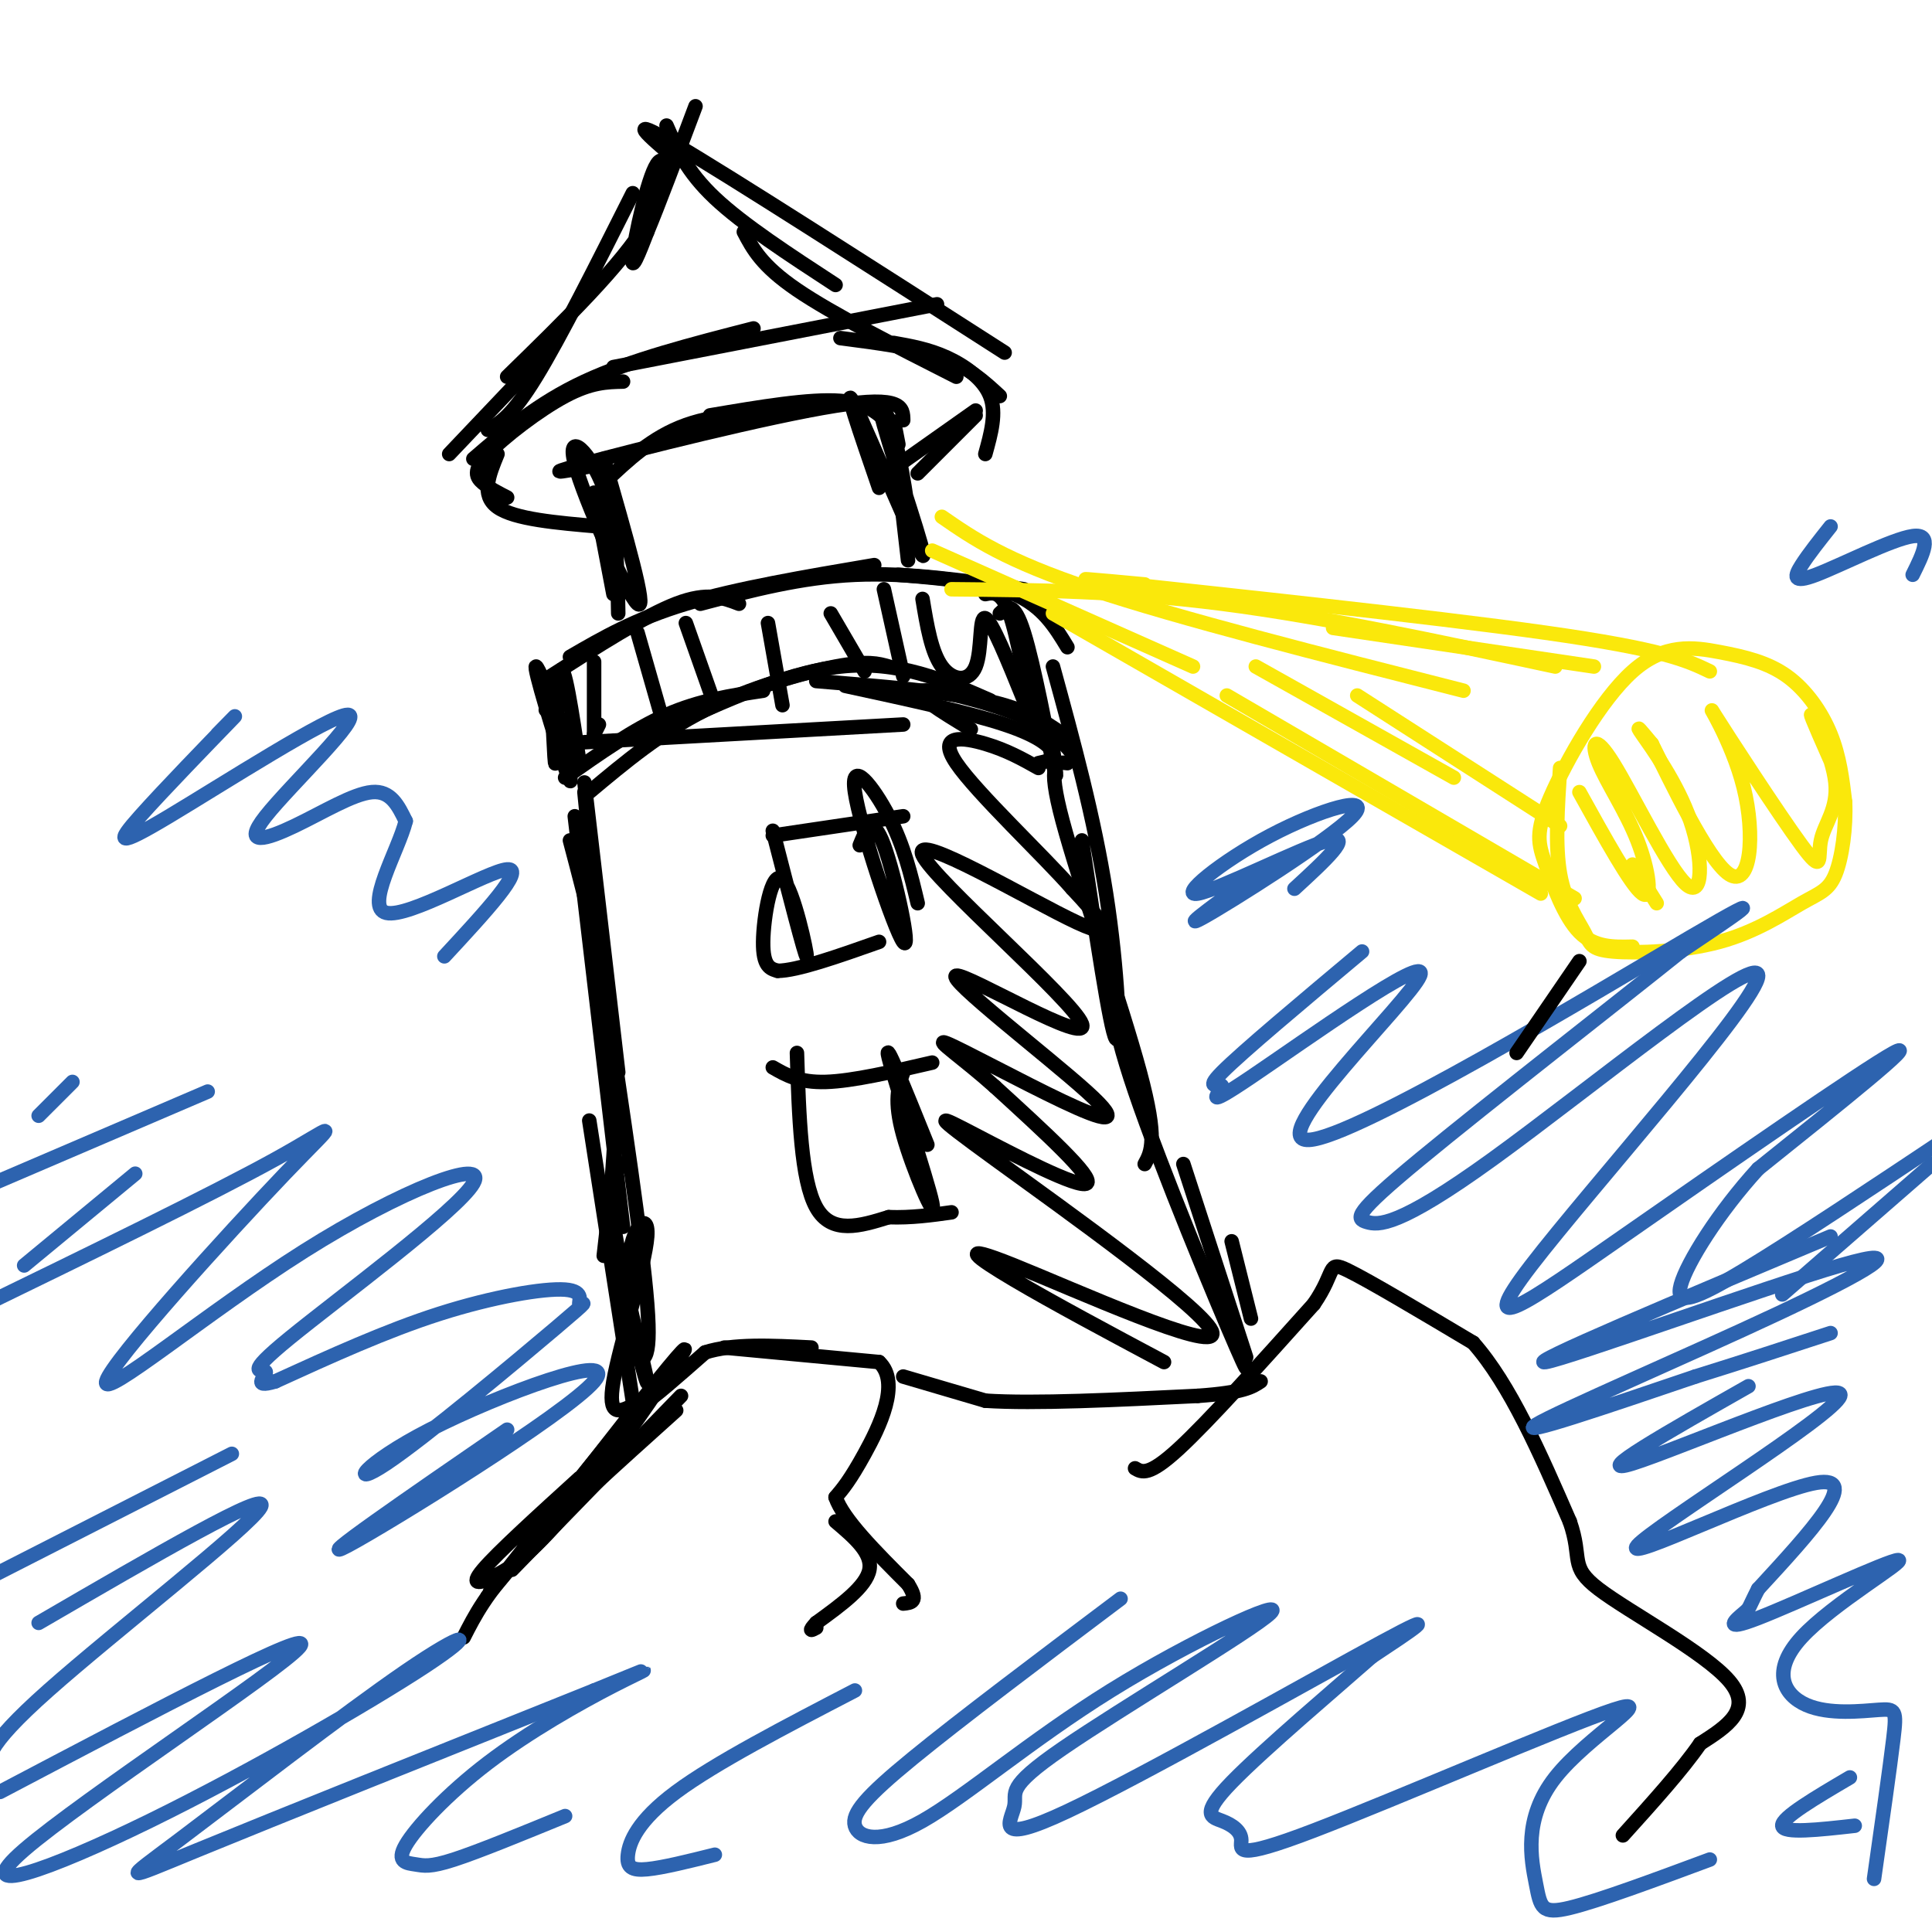 <svg viewBox='0 0 400 400' version='1.1' xmlns='http://www.w3.org/2000/svg' xmlns:xlink='http://www.w3.org/1999/xlink'><g fill='none' stroke='#000000' stroke-width='3' stroke-linecap='round' stroke-linejoin='round'><path d='M121,162c0.000,0.000 7.000,60.000 7,60'/><path d='M121,164c0.000,0.000 6.000,60.000 6,60'/><path d='M119,169c0.000,0.000 10.000,85.000 10,85'/><path d='M118,174c3.917,14.833 7.833,29.667 9,44c1.167,14.333 -0.417,28.167 -2,42'/><path d='M125,204c4.000,26.583 8.000,53.167 9,66c1.000,12.833 -1.000,11.917 -3,11'/><path d='M122,232c0.000,0.000 9.000,58.000 9,58'/><path d='M130,241c-2.231,0.794 -4.462,1.588 -3,12c1.462,10.412 6.618,30.442 7,33c0.382,2.558 -4.011,-12.356 -4,-22c0.011,-9.644 4.426,-14.020 4,-8c-0.426,6.020 -5.693,22.434 -7,30c-1.307,7.566 1.347,6.283 4,5'/><path d='M96,339c2.333,-4.583 4.667,-9.167 12,-17c7.333,-7.833 19.667,-18.917 32,-30'/><path d='M106,325c0.000,0.000 35.000,-36.000 35,-36'/><path d='M120,306c-8.512,7.739 -17.025,15.478 -20,19c-2.975,3.522 -0.413,2.828 3,1c3.413,-1.828 7.678,-4.789 16,-15c8.322,-10.211 20.702,-27.672 17,-24c-3.702,3.672 -23.486,28.478 -31,38c-7.514,9.522 -2.757,3.761 2,-2'/><path d='M107,323c6.501,-8.287 21.753,-28.005 29,-37c7.247,-8.995 6.490,-7.268 4,-4c-2.490,3.268 -6.711,8.077 -6,8c0.711,-0.077 6.356,-5.038 12,-10'/><path d='M146,280c5.667,-1.833 13.833,-1.417 22,-1'/><path d='M150,279c0.000,0.000 32.000,3.000 32,3'/><path d='M182,282c4.578,4.289 0.022,13.511 -3,19c-3.022,5.489 -4.511,7.244 -6,9'/><path d='M173,310c1.500,4.500 8.250,11.250 15,18'/><path d='M188,328c2.333,3.667 0.667,3.833 -1,4'/><path d='M173,315c3.833,3.250 7.667,6.500 7,10c-0.667,3.500 -5.833,7.250 -11,11'/><path d='M169,336c-1.833,2.000 -0.917,1.500 0,1'/><path d='M187,285c0.000,0.000 17.000,5.000 17,5'/><path d='M204,290c10.167,0.667 27.083,-0.167 44,-1'/><path d='M248,289c9.500,-0.667 11.250,-1.833 13,-3'/><path d='M235,304c1.417,0.833 2.833,1.667 9,-4c6.167,-5.667 17.083,-17.833 28,-30'/><path d='M272,270c4.756,-6.889 2.644,-9.111 7,-7c4.356,2.111 15.178,8.556 26,15'/><path d='M305,278c7.667,8.667 13.833,22.833 20,37'/><path d='M325,315c2.774,7.917 -0.292,9.208 6,14c6.292,4.792 21.940,13.083 27,19c5.060,5.917 -0.470,9.458 -6,13'/><path d='M352,361c-3.667,5.333 -9.833,12.167 -16,19'/><path d='M259,273c0.000,0.000 -4.000,-16.000 -4,-16'/><path d='M258,281c0.000,0.000 -13.000,-40.000 -13,-40'/><path d='M254,272c3.067,8.244 6.133,16.489 2,7c-4.133,-9.489 -15.467,-36.711 -21,-53c-5.533,-16.289 -5.267,-21.644 -5,-27'/><path d='M237,241c1.378,-2.511 2.756,-5.022 -1,-19c-3.756,-13.978 -12.644,-39.422 -16,-52c-3.356,-12.578 -1.178,-12.289 1,-12'/><path d='M224,174c2.933,19.600 5.867,39.200 7,41c1.133,1.800 0.467,-14.200 -2,-30c-2.467,-15.800 -6.733,-31.400 -11,-47'/><path d='M165,218c0.417,13.167 0.833,26.333 4,32c3.167,5.667 9.083,3.833 15,2'/><path d='M184,252c4.667,0.167 8.833,-0.417 13,-1'/><path d='M187,222c-0.994,2.911 -1.988,5.821 0,13c1.988,7.179 6.958,18.625 6,14c-0.958,-4.625 -7.845,-25.321 -9,-30c-1.155,-4.679 3.423,6.661 8,18'/><path d='M160,221c2.750,1.583 5.500,3.167 11,3c5.500,-0.167 13.750,-2.083 22,-4'/><path d='M160,172c3.387,13.149 6.774,26.298 7,26c0.226,-0.298 -2.708,-14.042 -5,-16c-2.292,-1.958 -3.940,7.869 -4,13c-0.060,5.131 1.470,5.565 3,6'/><path d='M161,201c4.000,0.000 12.500,-3.000 21,-6'/><path d='M178,175c1.311,-3.215 2.622,-6.431 5,0c2.378,6.431 5.823,22.507 4,20c-1.823,-2.507 -8.914,-23.598 -10,-31c-1.086,-7.402 3.833,-1.115 7,5c3.167,6.115 4.584,12.057 6,18'/><path d='M160,173c0.000,0.000 27.000,-4.000 27,-4'/><path d='M115,154c0.000,0.000 72.000,-4.000 72,-4'/><path d='M124,150c0.000,0.000 -1.000,2.000 -1,2'/><path d='M117,161c7.083,-5.000 14.167,-10.000 21,-13c6.833,-3.000 13.417,-4.000 20,-5'/><path d='M122,164c7.378,-6.178 14.756,-12.356 24,-17c9.244,-4.644 20.356,-7.756 27,-9c6.644,-1.244 8.822,-0.622 11,0'/><path d='M133,153c14.500,-6.833 29.000,-13.667 41,-15c12.000,-1.333 21.500,2.833 31,7'/><path d='M169,141c13.250,1.083 26.500,2.167 35,4c8.500,1.833 12.250,4.417 16,7'/><path d='M175,142c12.756,2.756 25.511,5.511 33,8c7.489,2.489 9.711,4.711 10,6c0.289,1.289 -1.356,1.644 -3,2'/><path d='M201,151c-6.200,-3.756 -12.400,-7.511 -10,-8c2.400,-0.489 13.400,2.289 20,5c6.600,2.711 8.800,5.356 11,8'/><path d='M113,147c0.315,-4.601 0.631,-9.202 1,-5c0.369,4.202 0.792,17.208 1,16c0.208,-1.208 0.202,-16.631 1,-19c0.798,-2.369 2.399,8.315 4,19'/><path d='M120,158c-1.774,-2.869 -8.208,-19.542 -9,-20c-0.792,-0.458 4.060,15.298 6,21c1.940,5.702 0.970,1.351 0,-3'/><path d='M114,140c9.750,-6.250 19.500,-12.500 26,-15c6.500,-2.500 9.750,-1.250 13,0'/><path d='M118,136c6.750,-3.917 13.500,-7.833 24,-11c10.500,-3.167 24.750,-5.583 39,-8'/><path d='M145,125c10.417,-2.750 20.833,-5.500 32,-6c11.167,-0.500 23.083,1.250 35,3'/><path d='M186,119c9.083,0.750 18.167,1.500 24,4c5.833,2.500 8.417,6.750 11,11'/><path d='M204,123c1.667,-0.333 3.333,-0.667 5,4c1.667,4.667 3.333,14.333 5,24'/><path d='M207,127c1.444,-1.378 2.889,-2.756 5,4c2.111,6.756 4.889,21.644 6,27c1.111,5.356 0.556,1.178 0,-3'/><path d='M123,137c0.000,0.000 0.000,15.000 0,15'/><path d='M132,131c0.000,0.000 6.000,21.000 6,21'/><path d='M142,129c0.000,0.000 6.000,17.000 6,17'/><path d='M159,129c0.000,0.000 3.000,17.000 3,17'/><path d='M172,127c0.000,0.000 7.000,12.000 7,12'/><path d='M183,122c0.000,0.000 4.000,18.000 4,18'/><path d='M191,124c0.911,5.518 1.821,11.036 4,14c2.179,2.964 5.625,3.375 7,0c1.375,-3.375 0.679,-10.536 2,-10c1.321,0.536 4.661,8.768 8,17'/><path d='M123,102c0.000,0.000 4.000,21.000 4,21'/><path d='M125,95c4.589,15.952 9.179,31.905 7,30c-2.179,-1.905 -11.125,-21.667 -13,-29c-1.875,-7.333 3.321,-2.238 6,5c2.679,7.238 2.839,16.619 3,26'/><path d='M186,92c-0.667,-3.500 -1.333,-7.000 -1,-3c0.333,4.000 1.667,15.500 3,27'/><path d='M182,101c-3.951,-11.493 -7.901,-22.986 -5,-17c2.901,5.986 12.654,29.450 14,31c1.346,1.550 -5.715,-18.813 -8,-27c-2.285,-8.187 0.204,-4.196 2,2c1.796,6.196 2.898,14.598 4,23'/><path d='M125,100c5.000,-4.750 10.000,-9.500 17,-12c7.000,-2.500 16.000,-2.750 25,-3'/><path d='M125,96c-7.156,1.400 -14.311,2.800 -4,0c10.311,-2.800 38.089,-9.800 52,-12c13.911,-2.200 13.956,0.400 14,3'/><path d='M147,86c10.333,-1.750 20.667,-3.500 27,-3c6.333,0.500 8.667,3.250 11,6'/><path d='M124,109c-8.750,-0.750 -17.500,-1.500 -21,-4c-3.500,-2.500 -1.750,-6.750 0,-11'/><path d='M105,103c-1.821,-0.929 -3.643,-1.857 -5,-3c-1.357,-1.143 -2.250,-2.500 1,-6c3.250,-3.500 10.643,-9.143 16,-12c5.357,-2.857 8.679,-2.929 12,-3'/><path d='M98,95c6.667,-5.750 13.333,-11.500 23,-16c9.667,-4.500 22.333,-7.750 35,-11'/><path d='M127,76c0.000,0.000 67.000,-13.000 67,-13'/><path d='M174,70c7.750,1.000 15.500,2.000 21,4c5.500,2.000 8.750,5.000 12,8'/><path d='M185,71c3.622,0.644 7.244,1.289 11,3c3.756,1.711 7.644,4.489 9,8c1.356,3.511 0.178,7.756 -1,12'/><path d='M202,85c0.000,0.000 -17.000,12.000 -17,12'/><path d='M202,86c0.000,0.000 -12.000,12.000 -12,12'/><path d='M93,94c0.000,0.000 19.000,-20.000 19,-20'/><path d='M101,89c2.500,-1.417 5.000,-2.833 10,-11c5.000,-8.167 12.500,-23.083 20,-38'/><path d='M105,78c11.863,-11.571 23.726,-23.143 29,-32c5.274,-8.857 3.958,-15.000 2,-12c-1.958,3.000 -4.560,15.143 -5,19c-0.440,3.857 1.280,-0.571 3,-5'/><path d='M134,48c2.167,-5.167 6.083,-15.583 10,-26'/><path d='M138,26c2.083,4.750 4.167,9.500 10,15c5.833,5.500 15.417,11.750 25,18'/><path d='M140,33c-5.667,-4.833 -11.333,-9.667 0,-3c11.333,6.667 39.667,24.833 68,43'/><path d='M154,48c1.833,3.500 3.667,7.000 11,12c7.333,5.000 20.167,11.500 33,18'/></g>
<g fill='none' stroke='#fae80b' stroke-width='3' stroke-linecap='round' stroke-linejoin='round'><path d='M338,196c-3.932,0.094 -7.864,0.188 -11,-3c-3.136,-3.188 -5.476,-9.657 -7,-14c-1.524,-4.343 -2.231,-6.559 1,-14c3.231,-7.441 10.399,-20.107 17,-26c6.601,-5.893 12.635,-5.013 18,-4c5.365,1.013 10.060,2.157 14,5c3.940,2.843 7.126,7.384 9,12c1.874,4.616 2.437,9.308 3,14'/><path d='M382,166c0.250,5.318 -0.625,11.614 -2,15c-1.375,3.386 -3.248,3.864 -7,6c-3.752,2.136 -9.381,5.932 -17,8c-7.619,2.068 -17.228,2.410 -22,2c-4.772,-0.410 -4.708,-1.572 -6,-4c-1.292,-2.428 -3.941,-6.122 -5,-12c-1.059,-5.878 -0.530,-13.939 0,-22'/><path d='M193,114c0.000,0.000 54.000,24.000 54,24'/><path d='M218,127c0.000,0.000 101.000,58.000 101,58'/><path d='M254,144c0.000,0.000 72.000,42.000 72,42'/><path d='M195,107c6.500,4.500 13.000,9.000 31,15c18.000,6.000 47.500,13.500 77,21'/><path d='M197,122c17.583,0.167 35.167,0.333 56,3c20.833,2.667 44.917,7.833 69,13'/><path d='M237,121c-10.067,-0.933 -20.133,-1.867 -3,0c17.133,1.867 61.467,6.533 86,10c24.533,3.467 29.267,5.733 34,8'/><path d='M276,130c0.000,0.000 54.000,8.000 54,8'/><path d='M260,138c0.000,0.000 41.000,23.000 41,23'/><path d='M281,144c0.000,0.000 42.000,27.000 42,27'/><path d='M338,179c0.000,0.000 5.000,8.000 5,8'/><path d='M327,164c5.371,9.695 10.742,19.390 13,21c2.258,1.610 1.403,-4.866 -1,-11c-2.403,-6.134 -6.353,-11.928 -8,-16c-1.647,-4.072 -0.991,-6.423 3,0c3.991,6.423 11.317,21.618 15,25c3.683,3.382 3.722,-5.051 1,-13c-2.722,-7.949 -8.206,-15.414 -10,-18c-1.794,-2.586 0.103,-0.293 2,2'/><path d='M342,154c3.579,7.157 11.525,24.049 16,27c4.475,2.951 5.479,-8.039 3,-18c-2.479,-9.961 -8.442,-18.892 -6,-15c2.442,3.892 13.290,20.606 18,27c4.710,6.394 3.283,2.466 4,-1c0.717,-3.466 3.578,-6.472 3,-12c-0.578,-5.528 -4.594,-13.580 -5,-14c-0.406,-0.420 2.797,6.790 6,14'/></g>
<g fill='none' stroke='#2d63af' stroke-width='3' stroke-linecap='round' stroke-linejoin='round'><path d='M379,256c-31.786,13.357 -63.573,26.715 -59,26c4.573,-0.715 45.504,-15.501 61,-20c15.496,-4.499 5.557,1.289 -13,10c-18.557,8.711 -45.730,20.346 -50,23c-4.270,2.654 14.365,-3.673 33,-10'/><path d='M351,285c10.167,-3.167 19.083,-6.083 28,-9'/><path d='M362,287c-16.600,9.426 -33.199,18.852 -24,16c9.199,-2.852 44.198,-17.981 43,-14c-1.198,3.981 -38.592,27.072 -42,31c-3.408,3.928 27.169,-11.306 37,-13c9.831,-1.694 -1.085,10.153 -12,22'/><path d='M364,329c-2.162,4.226 -1.569,3.792 -3,5c-1.431,1.208 -4.888,4.057 3,1c7.888,-3.057 27.122,-12.020 29,-12c1.878,0.020 -13.599,9.022 -20,16c-6.401,6.978 -3.726,11.932 1,14c4.726,2.068 11.503,1.249 15,1c3.497,-0.249 3.713,0.072 3,6c-0.713,5.928 -2.357,17.464 -4,29'/><path d='M48,301c0.000,0.000 -51.000,26.000 -51,26'/><path d='M8,336c24.044,-13.978 48.089,-27.956 46,-24c-2.089,3.956 -30.311,25.844 -44,38c-13.689,12.156 -12.844,14.578 -12,17'/><path d='M0,371c33.002,-17.375 66.003,-34.749 62,-30c-4.003,4.749 -45.012,31.623 -57,42c-11.988,10.377 5.045,4.257 26,-6c20.955,-10.257 45.830,-24.652 57,-32c11.170,-7.348 8.633,-7.650 -4,1c-12.633,8.650 -35.363,26.252 -47,35c-11.637,8.748 -12.182,8.642 4,2c16.182,-6.642 49.091,-19.821 82,-33'/><path d='M123,350c14.888,-6.043 11.108,-4.649 4,-1c-7.108,3.649 -17.546,9.555 -26,16c-8.454,6.445 -14.926,13.428 -17,17c-2.074,3.572 0.249,3.731 2,4c1.751,0.269 2.929,0.648 8,-1c5.071,-1.648 14.036,-5.324 23,-9'/><path d='M177,350c-14.470,7.512 -28.940,15.024 -37,21c-8.060,5.976 -9.708,10.417 -10,13c-0.292,2.583 0.774,3.310 4,3c3.226,-0.310 8.613,-1.655 14,-3'/><path d='M232,331c-16.612,12.501 -33.223,25.003 -43,33c-9.777,7.997 -12.719,11.490 -12,14c0.719,2.510 5.100,4.036 14,-1c8.900,-5.036 22.319,-16.635 39,-27c16.681,-10.365 36.624,-19.498 33,-16c-3.624,3.498 -30.814,19.625 -43,28c-12.186,8.375 -9.370,8.997 -10,12c-0.630,3.003 -4.708,8.385 11,1c15.708,-7.385 51.202,-27.539 65,-35c13.798,-7.461 5.899,-2.231 -2,3'/><path d='M284,343c-6.681,5.909 -22.383,19.183 -29,26c-6.617,6.817 -4.147,7.178 -2,8c2.147,0.822 3.973,2.106 4,4c0.027,1.894 -1.743,4.400 15,-2c16.743,-6.400 52.000,-21.704 62,-25c10.000,-3.296 -5.258,5.415 -12,14c-6.742,8.585 -4.969,17.042 -4,22c0.969,4.958 1.134,6.417 7,5c5.866,-1.417 17.433,-5.708 29,-10'/><path d='M383,368c-7.083,4.167 -14.167,8.333 -14,10c0.167,1.667 7.583,0.833 15,0'/><path d='M105,296c-20.608,14.182 -41.216,28.364 -33,24c8.216,-4.364 45.256,-27.274 51,-34c5.744,-6.726 -19.808,2.730 -34,10c-14.192,7.270 -17.022,12.352 -9,7c8.022,-5.352 26.898,-21.139 35,-28c8.102,-6.861 5.429,-4.798 5,-5c-0.429,-0.202 1.384,-2.670 -3,-3c-4.384,-0.330 -14.967,1.477 -26,5c-11.033,3.523 -22.517,8.761 -34,14'/><path d='M57,286c-5.304,1.600 -1.565,-1.398 -2,-2c-0.435,-0.602 -5.044,1.194 5,-7c10.044,-8.194 34.739,-26.378 38,-32c3.261,-5.622 -14.914,1.320 -35,14c-20.086,12.680 -42.085,31.100 -41,27c1.085,-4.100 25.254,-30.719 37,-43c11.746,-12.281 11.070,-10.223 -2,-3c-13.070,7.223 -38.535,19.612 -64,32'/><path d='M5,262c0.000,0.000 23.000,-19.000 23,-19'/><path d='M43,226c0.000,0.000 -56.000,24.000 -56,24'/><path d='M8,231c0.000,0.000 7.000,-7.000 7,-7'/><path d='M282,197c-12.455,10.435 -24.910,20.870 -29,25c-4.090,4.130 0.184,1.956 0,3c-0.184,1.044 -4.825,5.307 6,-2c10.825,-7.307 37.118,-26.186 35,-21c-2.118,5.186 -32.647,34.435 -23,34c9.647,-0.435 59.471,-30.553 79,-42c19.529,-11.447 8.765,-4.224 -2,3'/><path d='M348,197c-11.745,9.437 -40.108,31.530 -54,43c-13.892,11.470 -13.312,12.318 -11,13c2.312,0.682 6.355,1.199 26,-13c19.645,-14.199 54.891,-43.114 55,-38c0.109,5.114 -34.919,44.257 -47,60c-12.081,15.743 -1.214,8.085 19,-6c20.214,-14.085 49.775,-34.596 56,-38c6.225,-3.404 -10.888,10.298 -28,24'/><path d='M364,242c-8.214,8.988 -14.750,19.458 -16,24c-1.250,4.542 2.786,3.155 13,-3c10.214,-6.155 26.607,-17.077 43,-28'/><path d='M400,241c0.000,0.000 -31.000,27.000 -31,27'/><path d='M263,179c-9.761,7.024 -19.522,14.047 -14,11c5.522,-3.047 26.328,-16.165 31,-21c4.672,-4.835 -6.789,-1.389 -17,4c-10.211,5.389 -19.172,12.720 -15,12c4.172,-0.720 21.478,-9.491 27,-11c5.522,-1.509 -0.739,4.246 -7,10'/><path d='M379,109c-2.280,2.869 -4.560,5.738 -6,8c-1.440,2.262 -2.042,3.917 3,2c5.042,-1.917 15.726,-7.405 20,-8c4.274,-0.595 2.137,3.702 0,8'/><path d='M45,152c2.727,-2.783 5.453,-5.566 2,-2c-3.453,3.566 -13.087,13.481 -18,19c-4.913,5.519 -5.105,6.643 6,0c11.105,-6.643 33.509,-21.054 37,-21c3.491,0.054 -11.930,14.571 -17,21c-5.070,6.429 0.212,4.769 6,2c5.788,-2.769 12.082,-6.648 16,-7c3.918,-0.352 5.459,2.824 7,6'/><path d='M84,170c-1.464,5.976 -8.625,17.917 -4,19c4.625,1.083 21.036,-8.690 25,-9c3.964,-0.310 -4.518,8.845 -13,18'/></g>
<g fill='none' stroke='#000000' stroke-width='3' stroke-linecap='round' stroke-linejoin='round'><path d='M327,199c0.000,0.000 -13.000,19.000 -13,19'/><path d='M241,282c-11.516,-6.147 -23.032,-12.293 -31,-17c-7.968,-4.707 -12.387,-7.973 0,-3c12.387,4.973 41.579,18.186 41,14c-0.579,-4.186 -30.928,-25.772 -45,-36c-14.072,-10.228 -11.865,-9.100 -4,-5c7.865,4.100 21.390,11.171 23,10c1.610,-1.171 -8.695,-10.586 -19,-20'/><path d='M206,225c-6.419,-5.765 -12.965,-10.177 -10,-9c2.965,1.177 15.441,7.943 24,12c8.559,4.057 13.199,5.405 5,-2c-8.199,-7.405 -29.238,-23.564 -27,-24c2.238,-0.436 27.755,14.852 26,10c-1.755,-4.852 -30.780,-29.845 -33,-35c-2.220,-5.155 22.366,9.527 32,14c9.634,4.473 4.317,-1.264 -1,-7'/><path d='M222,184c-5.810,-6.667 -19.833,-19.833 -24,-26c-4.167,-6.167 1.524,-5.333 6,-4c4.476,1.333 7.738,3.167 11,5'/></g>
</svg>
